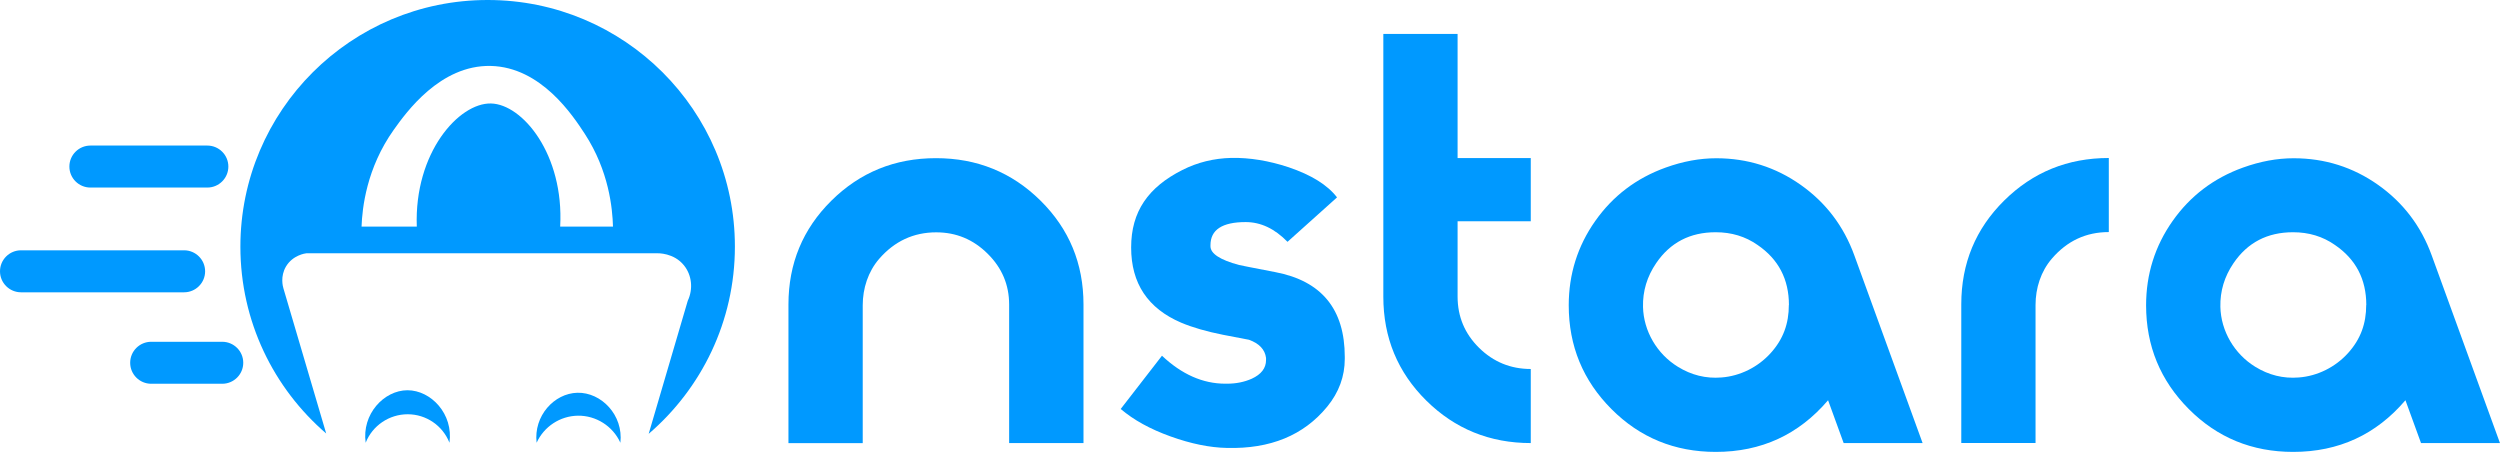 <svg xmlns="http://www.w3.org/2000/svg" fill="none" viewBox="0 0 166 30" height="30" width="166">
<g clip-path="url(#clip0_5731_4042)">
<path fill="#0099FF" d="M71.938 29.42H67.007V20.223C67.007 18.912 66.532 17.786 65.576 16.843C64.62 15.895 63.485 15.427 62.166 15.427C60.656 15.427 59.392 16.018 58.375 17.189C57.642 18.037 57.285 19.147 57.285 20.268V29.425H52.353V20.218C52.353 17.501 53.304 15.204 55.205 13.324C57.106 11.444 59.42 10.502 62.149 10.502C64.877 10.502 67.192 11.444 69.093 13.324C70.993 15.204 71.944 17.501 71.944 20.218V29.425L71.938 29.42Z"></path>
<path fill="#0099FF" d="M89.293 23.826C89.293 24.997 88.901 26.057 88.124 27.005C86.564 28.907 84.35 29.816 81.471 29.743C80.325 29.721 79.078 29.465 77.725 28.979C76.372 28.494 75.271 27.886 74.415 27.156L77.155 23.62C78.469 24.858 79.872 25.477 81.359 25.477H81.471C82.08 25.477 82.628 25.365 83.115 25.148C83.746 24.858 84.065 24.445 84.065 23.91V23.765C83.992 23.207 83.612 22.805 82.93 22.56C82.662 22.51 82.091 22.404 81.214 22.231C80.118 22.013 79.19 21.746 78.435 21.428C76.215 20.48 75.108 18.818 75.108 16.431C75.108 14.043 76.243 12.432 78.508 11.288C79.508 10.781 80.593 10.513 81.762 10.485C82.98 10.463 84.244 10.669 85.563 11.104C87.073 11.617 88.147 12.281 88.778 13.107L85.491 16.057C84.635 15.181 83.713 14.746 82.712 14.746C81.152 14.746 80.375 15.259 80.375 16.28V16.352C80.375 16.838 81.007 17.256 82.276 17.596C82.371 17.619 83.176 17.78 84.686 18.07C87.755 18.656 89.293 20.53 89.293 23.698V23.809V23.826Z"></path>
<path fill="#0099FF" d="M101.649 29.42C98.92 29.42 96.606 28.477 94.705 26.598C92.804 24.718 91.853 22.415 91.853 19.699V2.253H96.784V10.496H101.643V14.691H96.784V19.688C96.784 21.026 97.26 22.158 98.21 23.095C99.161 24.032 100.307 24.501 101.643 24.501V29.42H101.649Z"></path>
<path fill="#0099FF" d="M127.663 29.42H122.419L121.384 26.576C119.433 28.862 116.951 30.006 113.926 30.006C111.198 30.006 108.889 29.058 106.999 27.161C105.109 25.265 104.164 22.967 104.164 20.273C104.164 18.21 104.751 16.341 105.92 14.679C107.088 13.017 108.648 11.829 110.6 11.127C111.746 10.714 112.864 10.508 113.96 10.508C116.028 10.508 117.901 11.099 119.567 12.275C121.234 13.452 122.424 15.014 123.129 16.96L127.663 29.426V29.42ZM118.785 20.251C118.785 18.544 118.091 17.211 116.699 16.263C115.894 15.7 114.972 15.421 113.921 15.421C112.215 15.421 110.901 16.107 109.973 17.468C109.364 18.36 109.073 19.325 109.096 20.379C109.135 21.991 110.029 23.503 111.405 24.35C112.305 24.908 113.272 25.148 114.306 25.064C115.553 24.969 116.733 24.373 117.571 23.447C118.41 22.521 118.779 21.484 118.779 20.251H118.785Z"></path>
<path fill="#0099FF" d="M140.019 15.41C138.515 15.41 137.257 15.995 136.245 17.172C135.513 18.02 135.16 19.13 135.16 20.251V29.414H130.229V20.206C130.229 17.49 131.18 15.192 133.081 13.313C134.982 11.433 137.296 10.491 140.025 10.491V15.404L140.019 15.41Z"></path>
<path fill="#0099FF" d="M166 29.42H160.756L159.721 26.576C157.77 28.862 155.288 30.006 152.263 30.006C149.535 30.006 147.226 29.058 145.336 27.161C143.446 25.265 142.501 22.967 142.501 20.273C142.501 18.21 143.088 16.341 144.257 14.679C145.425 13.017 146.985 11.829 148.936 11.127C150.083 10.714 151.201 10.508 152.297 10.508C154.365 10.508 156.238 11.099 157.904 12.275C159.57 13.452 160.761 15.014 161.466 16.96L166 29.426V29.42ZM157.122 20.251C157.122 18.544 156.428 17.211 155.036 16.263C154.231 15.7 153.309 15.421 152.257 15.421C150.552 15.421 149.238 16.107 148.31 17.468C147.701 18.36 147.41 19.325 147.433 20.379C147.472 21.991 148.366 23.503 149.742 24.35C150.642 24.908 151.609 25.148 152.643 25.064C153.89 24.969 155.07 24.373 155.908 23.447C156.747 22.521 157.116 21.484 157.116 20.251H157.122Z"></path>
<path fill="#0099FF" d="M32.383 0C23.314 0 15.962 7.334 15.962 16.38C15.962 21.338 18.171 25.784 21.659 28.784C20.714 25.572 19.77 22.359 18.819 19.147C18.785 19.035 18.595 18.36 18.992 17.691C19.445 16.938 20.262 16.826 20.357 16.815H43.587C43.699 16.815 44.739 16.782 45.415 17.619C45.941 18.271 46.036 19.186 45.667 19.972L43.072 28.806C46.572 25.8 48.797 21.35 48.797 16.375C48.803 7.334 41.451 0 32.383 0ZM40.707 15.047H37.196C37.459 10.251 34.692 6.916 32.601 6.871C30.482 6.821 27.496 10.123 27.675 15.047H24.007C24.052 13.832 24.326 11.171 26.154 8.606C26.976 7.457 29.224 4.311 32.578 4.378C35.938 4.451 38.052 7.697 38.829 8.885C40.439 11.355 40.668 13.843 40.702 15.042L40.707 15.047Z"></path>
<path fill="#0099FF" d="M41.194 29.398C40.691 28.293 39.578 27.585 38.37 27.602C37.191 27.619 36.123 28.321 35.631 29.398C35.424 27.619 36.794 26.118 38.337 26.079C39.925 26.04 41.401 27.563 41.194 29.398Z"></path>
<path fill="#0099FF" d="M29.844 29.398C29.397 28.26 28.296 27.507 27.071 27.507C25.841 27.507 24.729 28.26 24.281 29.398C24.013 27.507 25.489 25.917 27.054 25.912C28.625 25.912 30.113 27.496 29.844 29.398Z"></path>
<path fill="#0099FF" d="M13.765 12.454H6.005C5.233 12.454 4.607 11.829 4.607 11.06C4.607 10.29 5.233 9.665 6.005 9.665H13.765C14.536 9.665 15.163 10.29 15.163 11.06C15.163 11.829 14.536 12.454 13.765 12.454Z"></path>
<path fill="#0099FF" d="M12.222 19.409H1.398C0.626 19.409 0 18.784 0 18.015C0 17.245 0.626 16.62 1.398 16.62H12.222C12.993 16.62 13.62 17.245 13.62 18.015C13.62 18.784 12.993 19.409 12.222 19.409Z"></path>
<path fill="#0099FF" d="M14.754 25.482H10.041C9.27 25.482 8.644 24.858 8.644 24.088C8.644 23.318 9.27 22.694 10.041 22.694H14.754C15.526 22.694 16.152 23.318 16.152 24.088C16.152 24.858 15.526 25.482 14.754 25.482Z"></path>
</g>
<defs>
<clipPath id="clip0_5731_4042">
<rect fill="white" height="30" width="166"></rect>
</clipPath>
</defs>
</svg>
